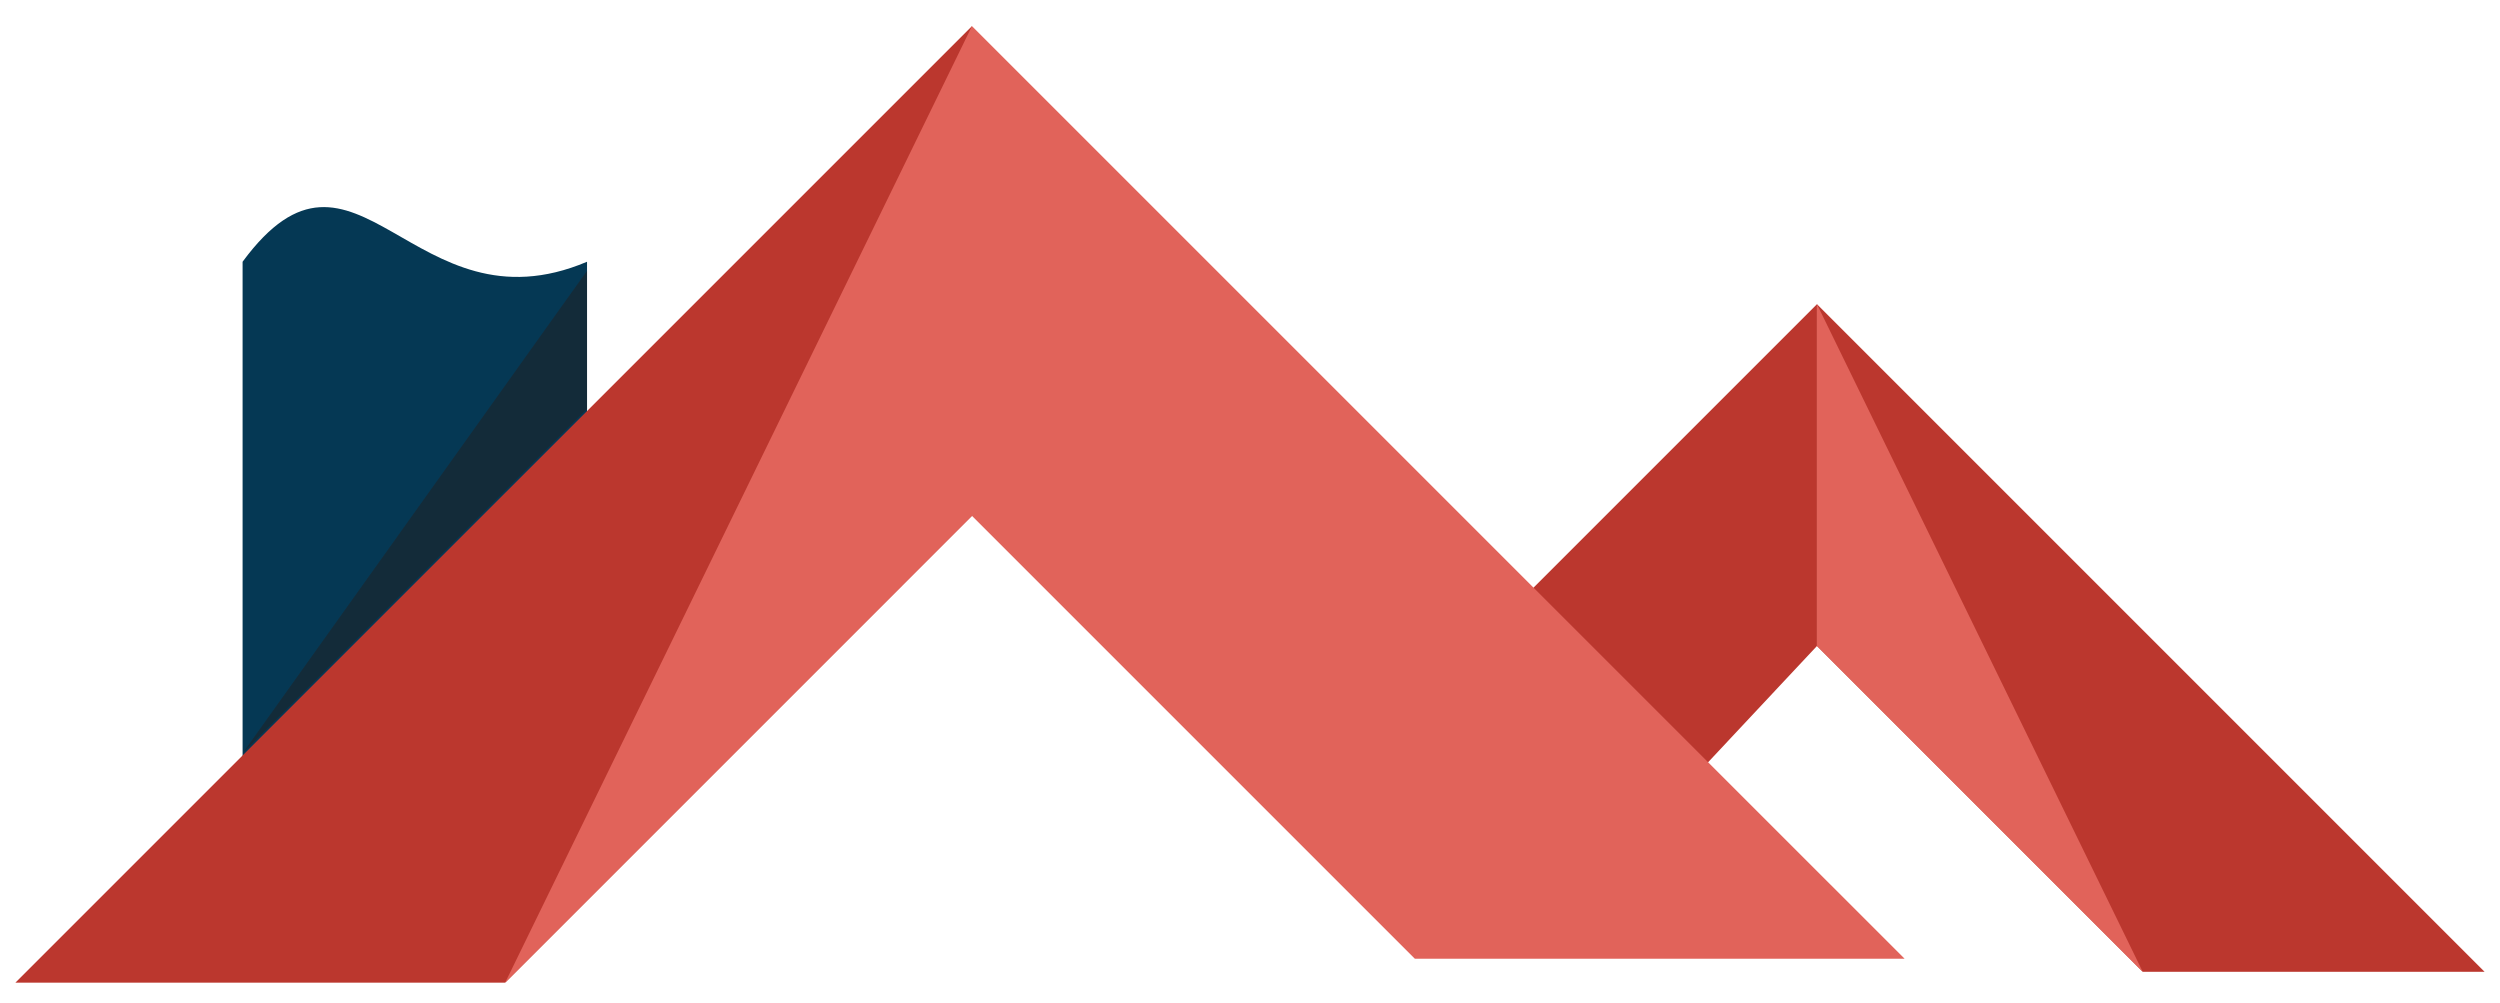 <?xml version="1.0" encoding="utf-8"?>
<!-- Generator: Adobe Illustrator 16.0.0, SVG Export Plug-In . SVG Version: 6.00 Build 0)  -->
<!DOCTYPE svg PUBLIC "-//W3C//DTD SVG 1.1//EN" "http://www.w3.org/Graphics/SVG/1.1/DTD/svg11.dtd">
<svg version="1.1" id="Layer_1" xmlns="http://www.w3.org/2000/svg" xmlns:xlink="http://www.w3.org/1999/xlink" x="0px" y="0px"
	 width="1054px" height="423px" viewBox="0 0 1054 423" enable-background="new 0 0 1054 423" xml:space="preserve">
<polygon fill="#BB372E" points="766.03,272.347 653.39,392.656 577.486,316.79 766.03,128.247 "/>
<polygon fill="#BB372E" points="766.03,272.347 766.03,128.247 1047.5,409.713 903.38,409.713 "/>
<polygon fill="#E1635A" points="903.38,409.713 766.03,128.247 766.03,272.347 "/>
<path fill="#053854" d="M102.278,110.354c47.795-64.878,71.667,31.137,145.215,0v222.515L102.278,360.02V110.354z"/>
<polygon opacity="0.5" fill="#221F1F" enable-background="new    " points="247.493,114.191 247.493,172.357 102.278,317.572 "/>
<polygon fill="#BB372E" points="6.5,414.282 212.979,414.282 409.777,217.479 409.777,11.013 "/>
<polygon fill="#E1635A" points="409.777,11.013 212.979,414.282 409.777,217.479 596.496,404.198 802.975,404.198 "/>
</svg>
